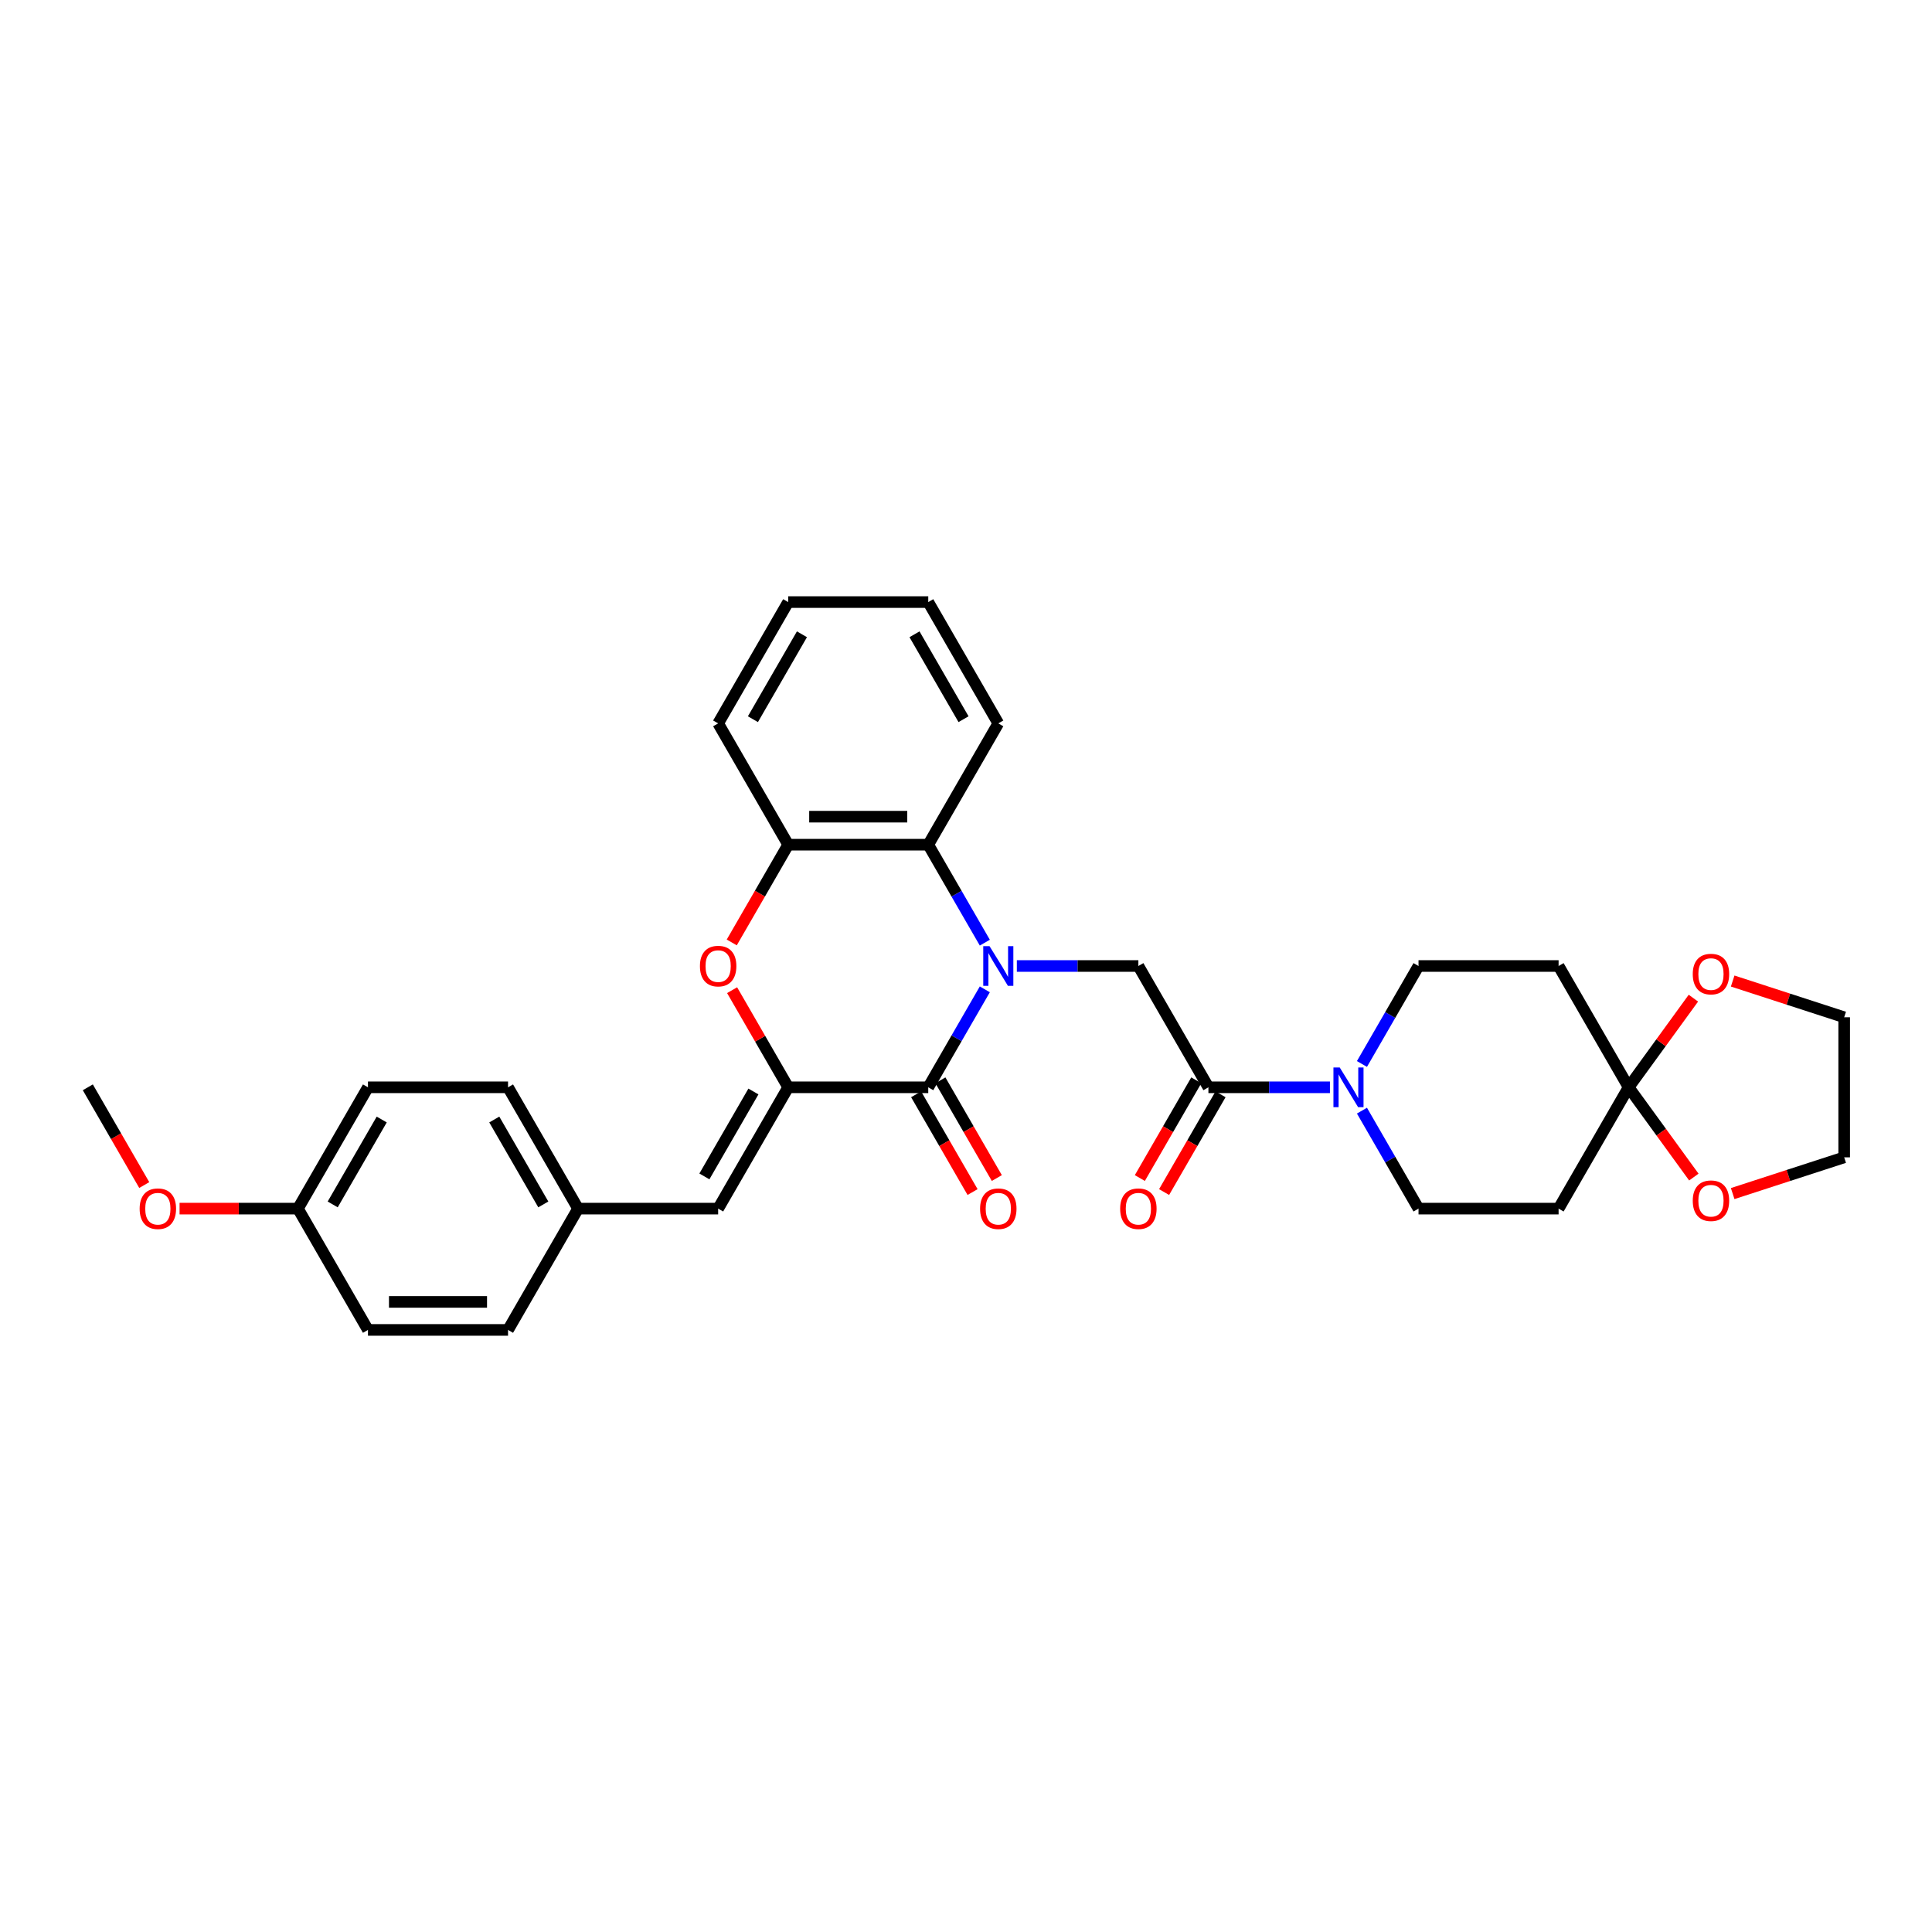 <?xml version='1.0' encoding='iso-8859-1'?>
<svg version='1.1' baseProfile='full'
              xmlns='http://www.w3.org/2000/svg'
                      xmlns:rdkit='http://www.rdkit.org/xml'
                      xmlns:xlink='http://www.w3.org/1999/xlink'
                  xml:space='preserve'
width='1000px' height='1000px' viewBox='0 0 1000 1000'>
<!-- END OF HEADER -->
<rect style='opacity:1.0;fill:#FFFFFF;stroke:none' width='1000' height='1000' x='0' y='0'> </rect>
<path class='bond-0' d='M 509.744,512.079 L 495.105,537.434' style='fill:none;fill-rule:evenodd;stroke:#0000FF;stroke-width:6px;stroke-linecap:butt;stroke-linejoin:miter;stroke-opacity:1' />
<path class='bond-0' d='M 495.105,537.434 L 480.466,562.789' style='fill:none;fill-rule:evenodd;stroke:#000000;stroke-width:6px;stroke-linecap:butt;stroke-linejoin:miter;stroke-opacity:1' />
<path class='bond-3' d='M 526.317,500 L 557.768,500' style='fill:none;fill-rule:evenodd;stroke:#0000FF;stroke-width:6px;stroke-linecap:butt;stroke-linejoin:miter;stroke-opacity:1' />
<path class='bond-3' d='M 557.768,500 L 589.219,500' style='fill:none;fill-rule:evenodd;stroke:#000000;stroke-width:6px;stroke-linecap:butt;stroke-linejoin:miter;stroke-opacity:1' />
<path class='bond-4' d='M 509.744,487.921 L 495.105,462.566' style='fill:none;fill-rule:evenodd;stroke:#0000FF;stroke-width:6px;stroke-linecap:butt;stroke-linejoin:miter;stroke-opacity:1' />
<path class='bond-4' d='M 495.105,462.566 L 480.466,437.211' style='fill:none;fill-rule:evenodd;stroke:#000000;stroke-width:6px;stroke-linecap:butt;stroke-linejoin:miter;stroke-opacity:1' />
<path class='bond-1' d='M 480.466,562.789 L 407.964,562.789' style='fill:none;fill-rule:evenodd;stroke:#000000;stroke-width:6px;stroke-linecap:butt;stroke-linejoin:miter;stroke-opacity:1' />
<path class='bond-12' d='M 474.188,566.414 L 488.793,591.711' style='fill:none;fill-rule:evenodd;stroke:#000000;stroke-width:6px;stroke-linecap:butt;stroke-linejoin:miter;stroke-opacity:1' />
<path class='bond-12' d='M 488.793,591.711 L 503.398,617.007' style='fill:none;fill-rule:evenodd;stroke:#FF0000;stroke-width:6px;stroke-linecap:butt;stroke-linejoin:miter;stroke-opacity:1' />
<path class='bond-12' d='M 486.745,559.163 L 501.35,584.46' style='fill:none;fill-rule:evenodd;stroke:#000000;stroke-width:6px;stroke-linecap:butt;stroke-linejoin:miter;stroke-opacity:1' />
<path class='bond-12' d='M 501.35,584.46 L 515.956,609.757' style='fill:none;fill-rule:evenodd;stroke:#FF0000;stroke-width:6px;stroke-linecap:butt;stroke-linejoin:miter;stroke-opacity:1' />
<path class='bond-9' d='M 407.964,562.789 L 371.713,625.577' style='fill:none;fill-rule:evenodd;stroke:#000000;stroke-width:6px;stroke-linecap:butt;stroke-linejoin:miter;stroke-opacity:1' />
<path class='bond-9' d='M 389.969,564.957 L 364.593,608.909' style='fill:none;fill-rule:evenodd;stroke:#000000;stroke-width:6px;stroke-linecap:butt;stroke-linejoin:miter;stroke-opacity:1' />
<path class='bond-32' d='M 407.964,562.789 L 393.451,537.651' style='fill:none;fill-rule:evenodd;stroke:#000000;stroke-width:6px;stroke-linecap:butt;stroke-linejoin:miter;stroke-opacity:1' />
<path class='bond-32' d='M 393.451,537.651 L 378.938,512.514' style='fill:none;fill-rule:evenodd;stroke:#FF0000;stroke-width:6px;stroke-linecap:butt;stroke-linejoin:miter;stroke-opacity:1' />
<path class='bond-2' d='M 378.754,487.805 L 393.359,462.508' style='fill:none;fill-rule:evenodd;stroke:#FF0000;stroke-width:6px;stroke-linecap:butt;stroke-linejoin:miter;stroke-opacity:1' />
<path class='bond-2' d='M 393.359,462.508 L 407.964,437.211' style='fill:none;fill-rule:evenodd;stroke:#000000;stroke-width:6px;stroke-linecap:butt;stroke-linejoin:miter;stroke-opacity:1' />
<path class='bond-5' d='M 589.219,500 L 625.47,562.789' style='fill:none;fill-rule:evenodd;stroke:#000000;stroke-width:6px;stroke-linecap:butt;stroke-linejoin:miter;stroke-opacity:1' />
<path class='bond-8' d='M 480.466,437.211 L 407.964,437.211' style='fill:none;fill-rule:evenodd;stroke:#000000;stroke-width:6px;stroke-linecap:butt;stroke-linejoin:miter;stroke-opacity:1' />
<path class='bond-8' d='M 469.591,422.711 L 418.84,422.711' style='fill:none;fill-rule:evenodd;stroke:#000000;stroke-width:6px;stroke-linecap:butt;stroke-linejoin:miter;stroke-opacity:1' />
<path class='bond-24' d='M 480.466,437.211 L 516.717,374.423' style='fill:none;fill-rule:evenodd;stroke:#000000;stroke-width:6px;stroke-linecap:butt;stroke-linejoin:miter;stroke-opacity:1' />
<path class='bond-6' d='M 625.47,562.789 L 656.922,562.789' style='fill:none;fill-rule:evenodd;stroke:#000000;stroke-width:6px;stroke-linecap:butt;stroke-linejoin:miter;stroke-opacity:1' />
<path class='bond-6' d='M 656.922,562.789 L 688.373,562.789' style='fill:none;fill-rule:evenodd;stroke:#0000FF;stroke-width:6px;stroke-linecap:butt;stroke-linejoin:miter;stroke-opacity:1' />
<path class='bond-17' d='M 619.192,559.163 L 604.586,584.46' style='fill:none;fill-rule:evenodd;stroke:#000000;stroke-width:6px;stroke-linecap:butt;stroke-linejoin:miter;stroke-opacity:1' />
<path class='bond-17' d='M 604.586,584.46 L 589.981,609.757' style='fill:none;fill-rule:evenodd;stroke:#FF0000;stroke-width:6px;stroke-linecap:butt;stroke-linejoin:miter;stroke-opacity:1' />
<path class='bond-17' d='M 631.749,566.414 L 617.144,591.711' style='fill:none;fill-rule:evenodd;stroke:#000000;stroke-width:6px;stroke-linecap:butt;stroke-linejoin:miter;stroke-opacity:1' />
<path class='bond-17' d='M 617.144,591.711 L 602.539,617.007' style='fill:none;fill-rule:evenodd;stroke:#FF0000;stroke-width:6px;stroke-linecap:butt;stroke-linejoin:miter;stroke-opacity:1' />
<path class='bond-13' d='M 704.946,574.867 L 719.585,600.222' style='fill:none;fill-rule:evenodd;stroke:#0000FF;stroke-width:6px;stroke-linecap:butt;stroke-linejoin:miter;stroke-opacity:1' />
<path class='bond-13' d='M 719.585,600.222 L 734.223,625.577' style='fill:none;fill-rule:evenodd;stroke:#000000;stroke-width:6px;stroke-linecap:butt;stroke-linejoin:miter;stroke-opacity:1' />
<path class='bond-14' d='M 704.946,550.71 L 719.585,525.355' style='fill:none;fill-rule:evenodd;stroke:#0000FF;stroke-width:6px;stroke-linecap:butt;stroke-linejoin:miter;stroke-opacity:1' />
<path class='bond-14' d='M 719.585,525.355 L 734.223,500' style='fill:none;fill-rule:evenodd;stroke:#000000;stroke-width:6px;stroke-linecap:butt;stroke-linejoin:miter;stroke-opacity:1' />
<path class='bond-7' d='M 842.976,562.789 L 806.725,500' style='fill:none;fill-rule:evenodd;stroke:#000000;stroke-width:6px;stroke-linecap:butt;stroke-linejoin:miter;stroke-opacity:1' />
<path class='bond-15' d='M 842.976,562.789 L 859.738,539.718' style='fill:none;fill-rule:evenodd;stroke:#000000;stroke-width:6px;stroke-linecap:butt;stroke-linejoin:miter;stroke-opacity:1' />
<path class='bond-15' d='M 859.738,539.718 L 876.5,516.647' style='fill:none;fill-rule:evenodd;stroke:#FF0000;stroke-width:6px;stroke-linecap:butt;stroke-linejoin:miter;stroke-opacity:1' />
<path class='bond-16' d='M 842.976,562.789 L 859.854,586.019' style='fill:none;fill-rule:evenodd;stroke:#000000;stroke-width:6px;stroke-linecap:butt;stroke-linejoin:miter;stroke-opacity:1' />
<path class='bond-16' d='M 859.854,586.019 L 876.732,609.249' style='fill:none;fill-rule:evenodd;stroke:#FF0000;stroke-width:6px;stroke-linecap:butt;stroke-linejoin:miter;stroke-opacity:1' />
<path class='bond-34' d='M 842.976,562.789 L 806.725,625.577' style='fill:none;fill-rule:evenodd;stroke:#000000;stroke-width:6px;stroke-linecap:butt;stroke-linejoin:miter;stroke-opacity:1' />
<path class='bond-26' d='M 407.964,437.211 L 371.713,374.423' style='fill:none;fill-rule:evenodd;stroke:#000000;stroke-width:6px;stroke-linecap:butt;stroke-linejoin:miter;stroke-opacity:1' />
<path class='bond-18' d='M 371.713,625.577 L 299.211,625.577' style='fill:none;fill-rule:evenodd;stroke:#000000;stroke-width:6px;stroke-linecap:butt;stroke-linejoin:miter;stroke-opacity:1' />
<path class='bond-10' d='M 806.725,625.577 L 734.223,625.577' style='fill:none;fill-rule:evenodd;stroke:#000000;stroke-width:6px;stroke-linecap:butt;stroke-linejoin:miter;stroke-opacity:1' />
<path class='bond-11' d='M 806.725,500 L 734.223,500' style='fill:none;fill-rule:evenodd;stroke:#000000;stroke-width:6px;stroke-linecap:butt;stroke-linejoin:miter;stroke-opacity:1' />
<path class='bond-28' d='M 896.83,507.785 L 925.688,517.161' style='fill:none;fill-rule:evenodd;stroke:#FF0000;stroke-width:6px;stroke-linecap:butt;stroke-linejoin:miter;stroke-opacity:1' />
<path class='bond-28' d='M 925.688,517.161 L 954.545,526.538' style='fill:none;fill-rule:evenodd;stroke:#000000;stroke-width:6px;stroke-linecap:butt;stroke-linejoin:miter;stroke-opacity:1' />
<path class='bond-27' d='M 896.83,617.793 L 925.688,608.416' style='fill:none;fill-rule:evenodd;stroke:#FF0000;stroke-width:6px;stroke-linecap:butt;stroke-linejoin:miter;stroke-opacity:1' />
<path class='bond-27' d='M 925.688,608.416 L 954.545,599.04' style='fill:none;fill-rule:evenodd;stroke:#000000;stroke-width:6px;stroke-linecap:butt;stroke-linejoin:miter;stroke-opacity:1' />
<path class='bond-20' d='M 299.211,625.577 L 262.96,688.366' style='fill:none;fill-rule:evenodd;stroke:#000000;stroke-width:6px;stroke-linecap:butt;stroke-linejoin:miter;stroke-opacity:1' />
<path class='bond-21' d='M 299.211,625.577 L 262.96,562.789' style='fill:none;fill-rule:evenodd;stroke:#000000;stroke-width:6px;stroke-linecap:butt;stroke-linejoin:miter;stroke-opacity:1' />
<path class='bond-21' d='M 281.216,623.409 L 255.84,579.457' style='fill:none;fill-rule:evenodd;stroke:#000000;stroke-width:6px;stroke-linecap:butt;stroke-linejoin:miter;stroke-opacity:1' />
<path class='bond-19' d='M 154.208,625.577 L 190.459,562.789' style='fill:none;fill-rule:evenodd;stroke:#000000;stroke-width:6px;stroke-linecap:butt;stroke-linejoin:miter;stroke-opacity:1' />
<path class='bond-19' d='M 172.203,623.409 L 197.579,579.457' style='fill:none;fill-rule:evenodd;stroke:#000000;stroke-width:6px;stroke-linecap:butt;stroke-linejoin:miter;stroke-opacity:1' />
<path class='bond-25' d='M 154.208,625.577 L 123.575,625.577' style='fill:none;fill-rule:evenodd;stroke:#000000;stroke-width:6px;stroke-linecap:butt;stroke-linejoin:miter;stroke-opacity:1' />
<path class='bond-25' d='M 123.575,625.577 L 92.943,625.577' style='fill:none;fill-rule:evenodd;stroke:#FF0000;stroke-width:6px;stroke-linecap:butt;stroke-linejoin:miter;stroke-opacity:1' />
<path class='bond-35' d='M 154.208,625.577 L 190.459,688.366' style='fill:none;fill-rule:evenodd;stroke:#000000;stroke-width:6px;stroke-linecap:butt;stroke-linejoin:miter;stroke-opacity:1' />
<path class='bond-23' d='M 262.96,688.366 L 190.459,688.366' style='fill:none;fill-rule:evenodd;stroke:#000000;stroke-width:6px;stroke-linecap:butt;stroke-linejoin:miter;stroke-opacity:1' />
<path class='bond-23' d='M 252.085,673.865 L 201.334,673.865' style='fill:none;fill-rule:evenodd;stroke:#000000;stroke-width:6px;stroke-linecap:butt;stroke-linejoin:miter;stroke-opacity:1' />
<path class='bond-22' d='M 262.96,562.789 L 190.459,562.789' style='fill:none;fill-rule:evenodd;stroke:#000000;stroke-width:6px;stroke-linecap:butt;stroke-linejoin:miter;stroke-opacity:1' />
<path class='bond-30' d='M 516.717,374.423 L 480.466,311.634' style='fill:none;fill-rule:evenodd;stroke:#000000;stroke-width:6px;stroke-linecap:butt;stroke-linejoin:miter;stroke-opacity:1' />
<path class='bond-30' d='M 498.722,372.255 L 473.346,328.303' style='fill:none;fill-rule:evenodd;stroke:#000000;stroke-width:6px;stroke-linecap:butt;stroke-linejoin:miter;stroke-opacity:1' />
<path class='bond-29' d='M 74.665,613.382 L 60.06,588.085' style='fill:none;fill-rule:evenodd;stroke:#FF0000;stroke-width:6px;stroke-linecap:butt;stroke-linejoin:miter;stroke-opacity:1' />
<path class='bond-29' d='M 60.06,588.085 L 45.455,562.789' style='fill:none;fill-rule:evenodd;stroke:#000000;stroke-width:6px;stroke-linecap:butt;stroke-linejoin:miter;stroke-opacity:1' />
<path class='bond-33' d='M 371.713,374.423 L 407.964,311.634' style='fill:none;fill-rule:evenodd;stroke:#000000;stroke-width:6px;stroke-linecap:butt;stroke-linejoin:miter;stroke-opacity:1' />
<path class='bond-33' d='M 389.709,372.255 L 415.085,328.303' style='fill:none;fill-rule:evenodd;stroke:#000000;stroke-width:6px;stroke-linecap:butt;stroke-linejoin:miter;stroke-opacity:1' />
<path class='bond-36' d='M 954.545,599.04 L 954.545,526.538' style='fill:none;fill-rule:evenodd;stroke:#000000;stroke-width:6px;stroke-linecap:butt;stroke-linejoin:miter;stroke-opacity:1' />
<path class='bond-31' d='M 480.466,311.634 L 407.964,311.634' style='fill:none;fill-rule:evenodd;stroke:#000000;stroke-width:6px;stroke-linecap:butt;stroke-linejoin:miter;stroke-opacity:1' />
<path  class='atom-0' d='M 512.179 489.734
L 518.907 500.609
Q 519.574 501.682, 520.647 503.625
Q 521.72 505.568, 521.778 505.684
L 521.778 489.734
L 524.504 489.734
L 524.504 510.266
L 521.691 510.266
L 514.47 498.376
Q 513.629 496.984, 512.73 495.389
Q 511.86 493.794, 511.599 493.301
L 511.599 510.266
L 508.931 510.266
L 508.931 489.734
L 512.179 489.734
' fill='#0000FF'/>
<path  class='atom-3' d='M 362.288 500.058
Q 362.288 495.128, 364.724 492.373
Q 367.16 489.618, 371.713 489.618
Q 376.267 489.618, 378.703 492.373
Q 381.139 495.128, 381.139 500.058
Q 381.139 505.046, 378.674 507.888
Q 376.209 510.701, 371.713 510.701
Q 367.189 510.701, 364.724 507.888
Q 362.288 505.075, 362.288 500.058
M 371.713 508.381
Q 374.846 508.381, 376.528 506.293
Q 378.239 504.176, 378.239 500.058
Q 378.239 496.027, 376.528 493.997
Q 374.846 491.938, 371.713 491.938
Q 368.581 491.938, 366.87 493.968
Q 365.188 495.998, 365.188 500.058
Q 365.188 504.205, 366.87 506.293
Q 368.581 508.381, 371.713 508.381
' fill='#FF0000'/>
<path  class='atom-7' d='M 693.434 552.522
L 700.162 563.398
Q 700.829 564.471, 701.902 566.414
Q 702.975 568.357, 703.033 568.473
L 703.033 552.522
L 705.759 552.522
L 705.759 573.055
L 702.946 573.055
L 695.725 561.165
Q 694.884 559.772, 693.985 558.177
Q 693.115 556.582, 692.854 556.089
L 692.854 573.055
L 690.186 573.055
L 690.186 552.522
L 693.434 552.522
' fill='#0000FF'/>
<path  class='atom-13' d='M 507.292 625.635
Q 507.292 620.705, 509.728 617.95
Q 512.164 615.195, 516.717 615.195
Q 521.271 615.195, 523.707 617.95
Q 526.143 620.705, 526.143 625.635
Q 526.143 630.623, 523.678 633.465
Q 521.213 636.278, 516.717 636.278
Q 512.193 636.278, 509.728 633.465
Q 507.292 630.652, 507.292 625.635
M 516.717 633.958
Q 519.85 633.958, 521.532 631.87
Q 523.243 629.753, 523.243 625.635
Q 523.243 621.604, 521.532 619.574
Q 519.85 617.515, 516.717 617.515
Q 513.585 617.515, 511.874 619.545
Q 510.192 621.575, 510.192 625.635
Q 510.192 629.782, 511.874 631.87
Q 513.585 633.958, 516.717 633.958
' fill='#FF0000'/>
<path  class='atom-16' d='M 876.167 504.191
Q 876.167 499.261, 878.603 496.506
Q 881.039 493.751, 885.592 493.751
Q 890.145 493.751, 892.581 496.506
Q 895.017 499.261, 895.017 504.191
Q 895.017 509.179, 892.552 512.021
Q 890.087 514.835, 885.592 514.835
Q 881.068 514.835, 878.603 512.021
Q 876.167 509.208, 876.167 504.191
M 885.592 512.514
Q 888.724 512.514, 890.406 510.426
Q 892.117 508.309, 892.117 504.191
Q 892.117 500.16, 890.406 498.13
Q 888.724 496.071, 885.592 496.071
Q 882.46 496.071, 880.749 498.101
Q 879.067 500.131, 879.067 504.191
Q 879.067 508.338, 880.749 510.426
Q 882.46 512.514, 885.592 512.514
' fill='#FF0000'/>
<path  class='atom-17' d='M 876.167 621.502
Q 876.167 616.572, 878.603 613.817
Q 881.039 611.062, 885.592 611.062
Q 890.145 611.062, 892.581 613.817
Q 895.017 616.572, 895.017 621.502
Q 895.017 626.49, 892.552 629.332
Q 890.087 632.145, 885.592 632.145
Q 881.068 632.145, 878.603 629.332
Q 876.167 626.519, 876.167 621.502
M 885.592 629.825
Q 888.724 629.825, 890.406 627.737
Q 892.117 625.62, 892.117 621.502
Q 892.117 617.471, 890.406 615.441
Q 888.724 613.382, 885.592 613.382
Q 882.46 613.382, 880.749 615.412
Q 879.067 617.442, 879.067 621.502
Q 879.067 625.649, 880.749 627.737
Q 882.46 629.825, 885.592 629.825
' fill='#FF0000'/>
<path  class='atom-18' d='M 579.794 625.635
Q 579.794 620.705, 582.23 617.95
Q 584.666 615.195, 589.219 615.195
Q 593.773 615.195, 596.209 617.95
Q 598.645 620.705, 598.645 625.635
Q 598.645 630.623, 596.18 633.465
Q 593.715 636.278, 589.219 636.278
Q 584.695 636.278, 582.23 633.465
Q 579.794 630.652, 579.794 625.635
M 589.219 633.958
Q 592.352 633.958, 594.034 631.87
Q 595.745 629.753, 595.745 625.635
Q 595.745 621.604, 594.034 619.574
Q 592.352 617.515, 589.219 617.515
Q 586.087 617.515, 584.376 619.545
Q 582.694 621.575, 582.694 625.635
Q 582.694 629.782, 584.376 631.87
Q 586.087 633.958, 589.219 633.958
' fill='#FF0000'/>
<path  class='atom-26' d='M 72.28 625.635
Q 72.28 620.705, 74.716 617.95
Q 77.152 615.195, 81.706 615.195
Q 86.259 615.195, 88.695 617.95
Q 91.131 620.705, 91.131 625.635
Q 91.131 630.623, 88.666 633.465
Q 86.201 636.278, 81.706 636.278
Q 77.181 636.278, 74.716 633.465
Q 72.28 630.652, 72.28 625.635
M 81.706 633.958
Q 84.838 633.958, 86.52 631.87
Q 88.231 629.753, 88.231 625.635
Q 88.231 621.604, 86.52 619.574
Q 84.838 617.515, 81.706 617.515
Q 78.573 617.515, 76.862 619.545
Q 75.18 621.575, 75.18 625.635
Q 75.18 629.782, 76.862 631.87
Q 78.573 633.958, 81.706 633.958
' fill='#FF0000'/>
</svg>

